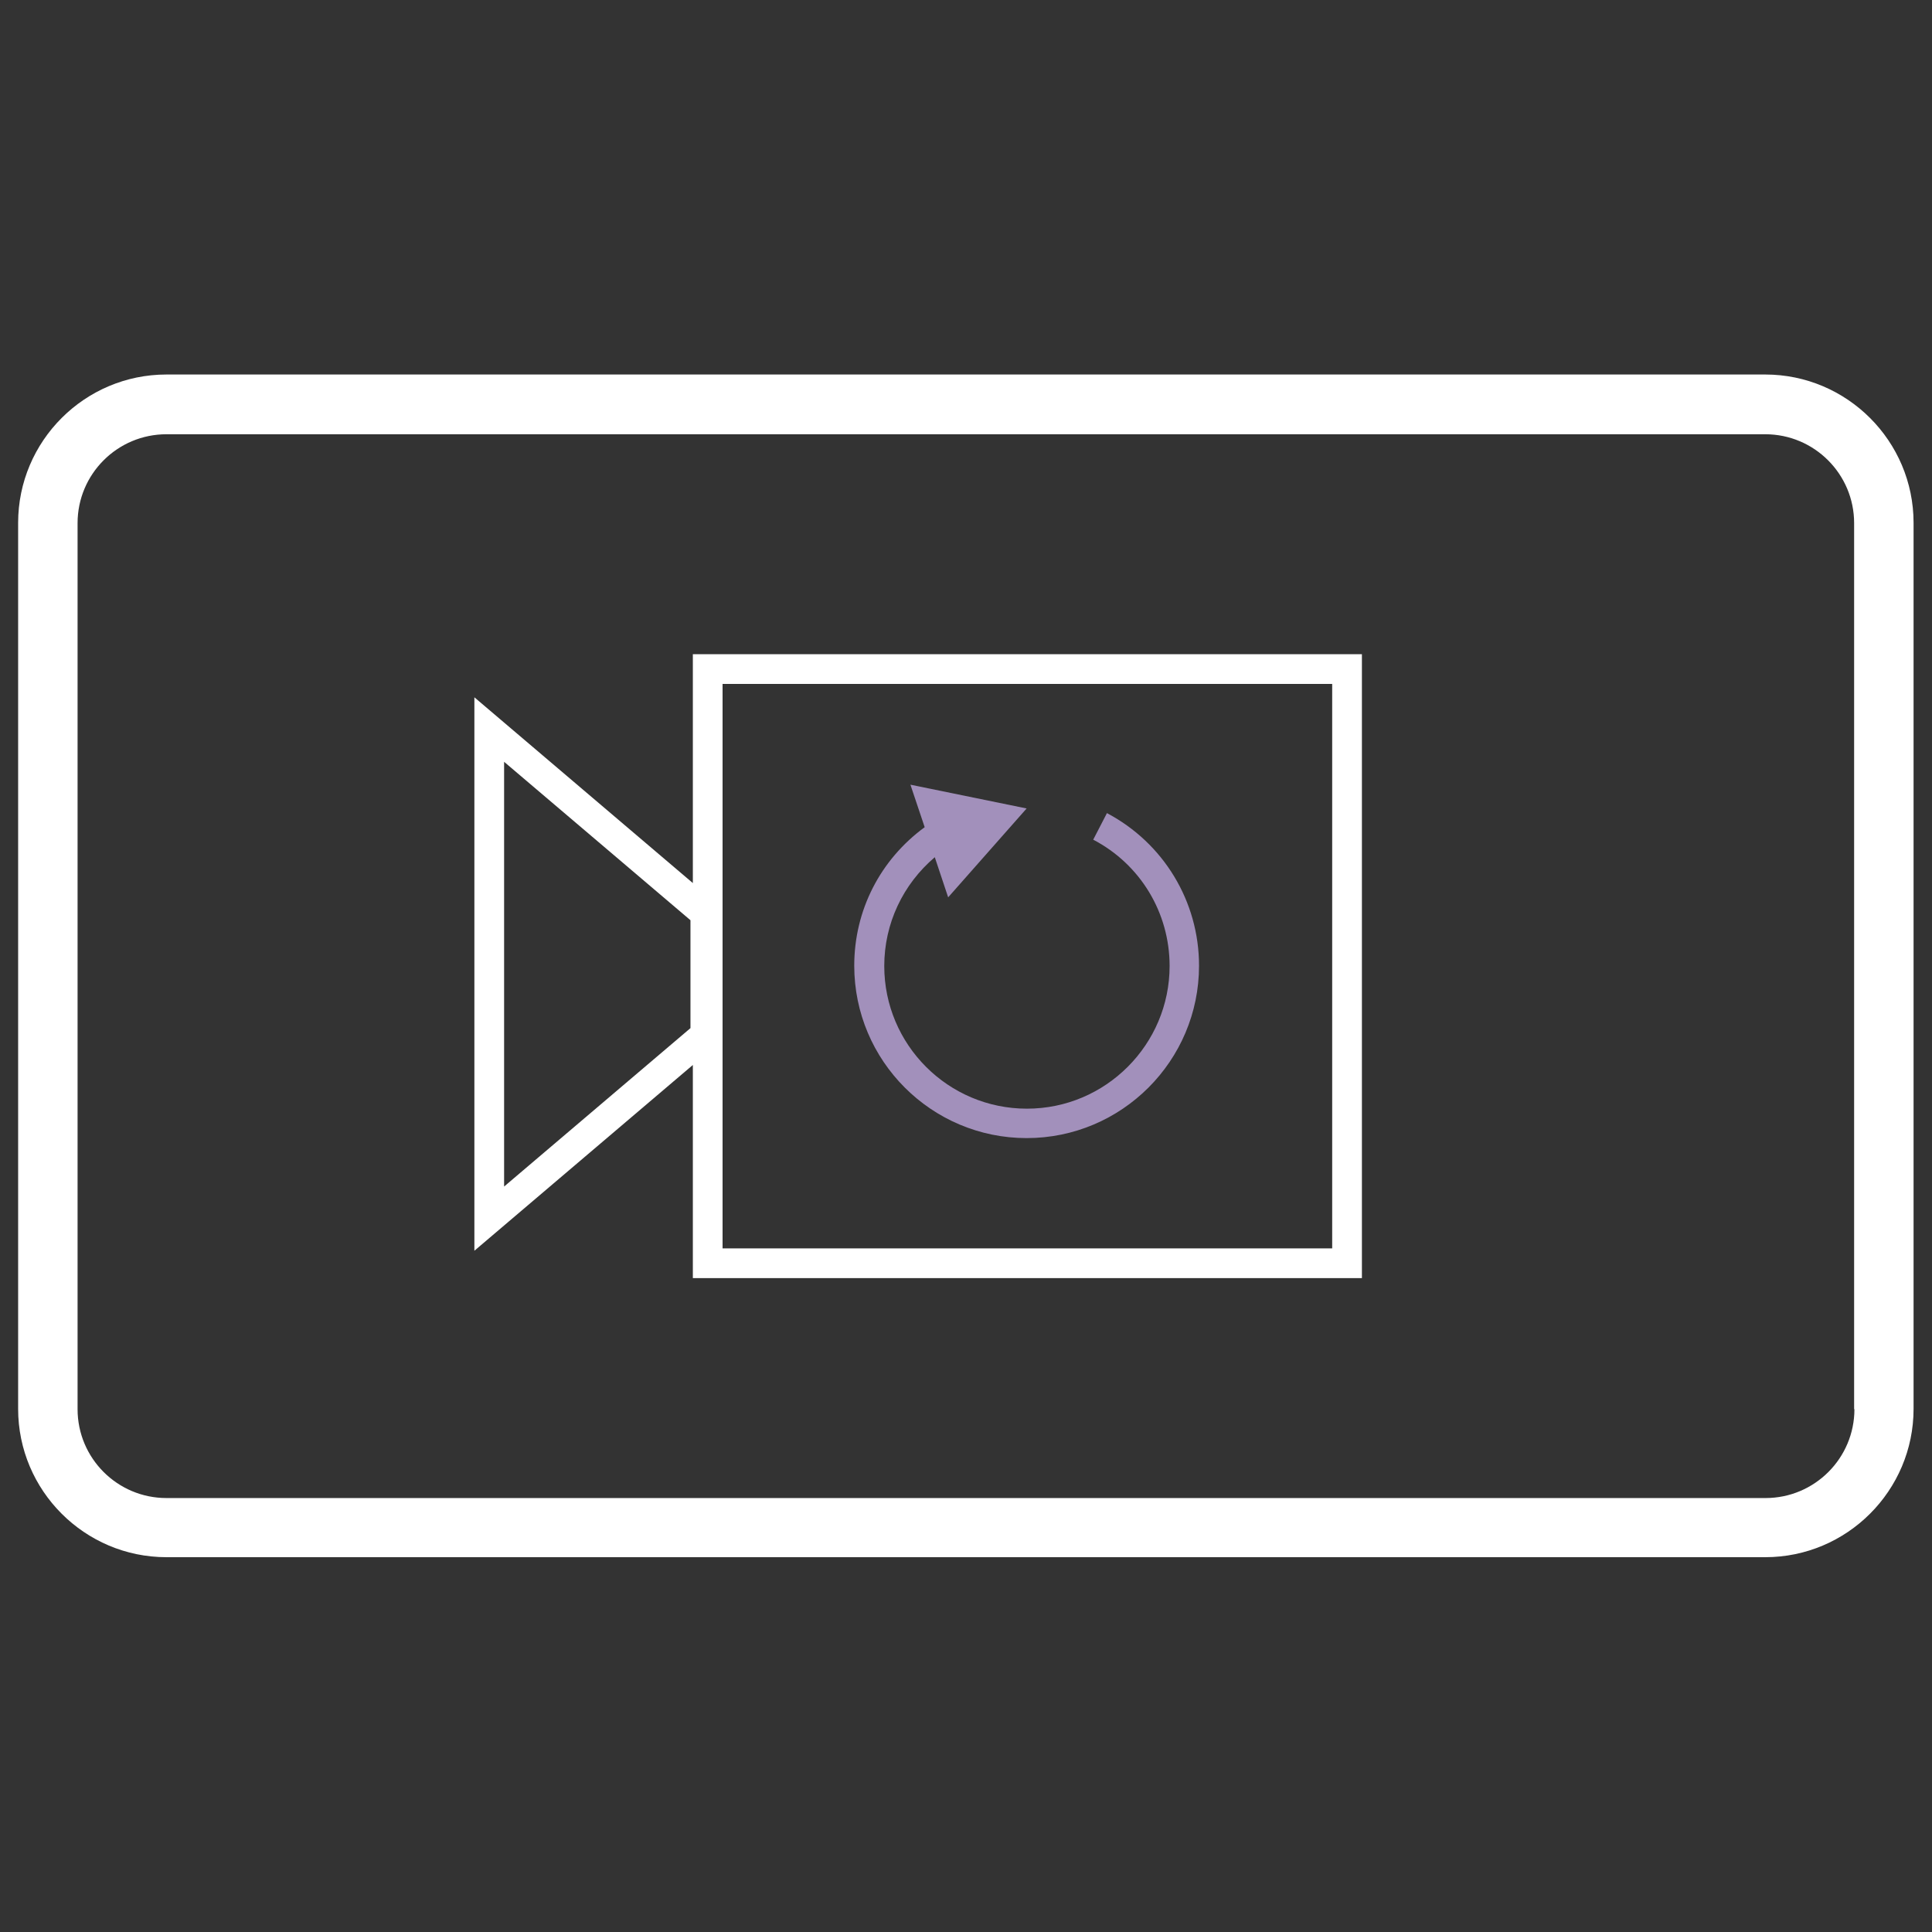 <?xml version="1.0" encoding="UTF-8"?><svg id="Layer_1" xmlns="http://www.w3.org/2000/svg" width="65" height="65" viewBox="0 0 65 65"><rect x="0" y="0" width="65" height="65" fill="#333333" stroke="none"/><defs><style>.cls-1{fill:#a290bb;}.cls-1,.cls-2{stroke-width:0px;}.cls-2{fill:#fff;}</style></defs><path class="cls-1" d="m37.24,27.36l-.46.89c1.59.83,2.57,2.46,2.57,4.25,0,2.64-2.15,4.8-4.8,4.8s-4.8-2.15-4.8-4.8c0-1.43.63-2.75,1.7-3.66l.45,1.35,2.64-2.99-3.91-.8.48,1.43c-1.49,1.09-2.37,2.79-2.37,4.66,0,3.2,2.6,5.8,5.8,5.8s5.8-2.6,5.8-5.8c0-2.16-1.19-4.13-3.11-5.14Z"/><path class="cls-2" d="m59.4,12.6H5.6c-2.75,0-4.99,2.24-4.99,4.99v29.81c0,2.75,2.24,4.99,4.99,4.99h53.79c2.75,0,4.99-2.24,4.99-4.99v-29.81c0-2.75-2.24-4.99-4.99-4.99Zm2.99,34.81c0,1.65-1.34,2.99-2.99,2.99H5.6c-1.65,0-2.99-1.34-2.99-2.99v-29.81c0-1.65,1.34-2.99,2.99-2.99h53.79c1.65,0,2.99,1.34,2.99,2.99v29.81Z"/><path class="cls-2" d="m23.31,29.71l-7.35-6.25v18.62l7.35-6.25v7.17h22.51v-20.99h-22.51v7.7Zm-.08,4.88l-6.27,5.33v-14.29l6.27,5.33v3.64Zm1.08-11.58h20.51v18.99h-20.51v-18.99Z"/></svg>